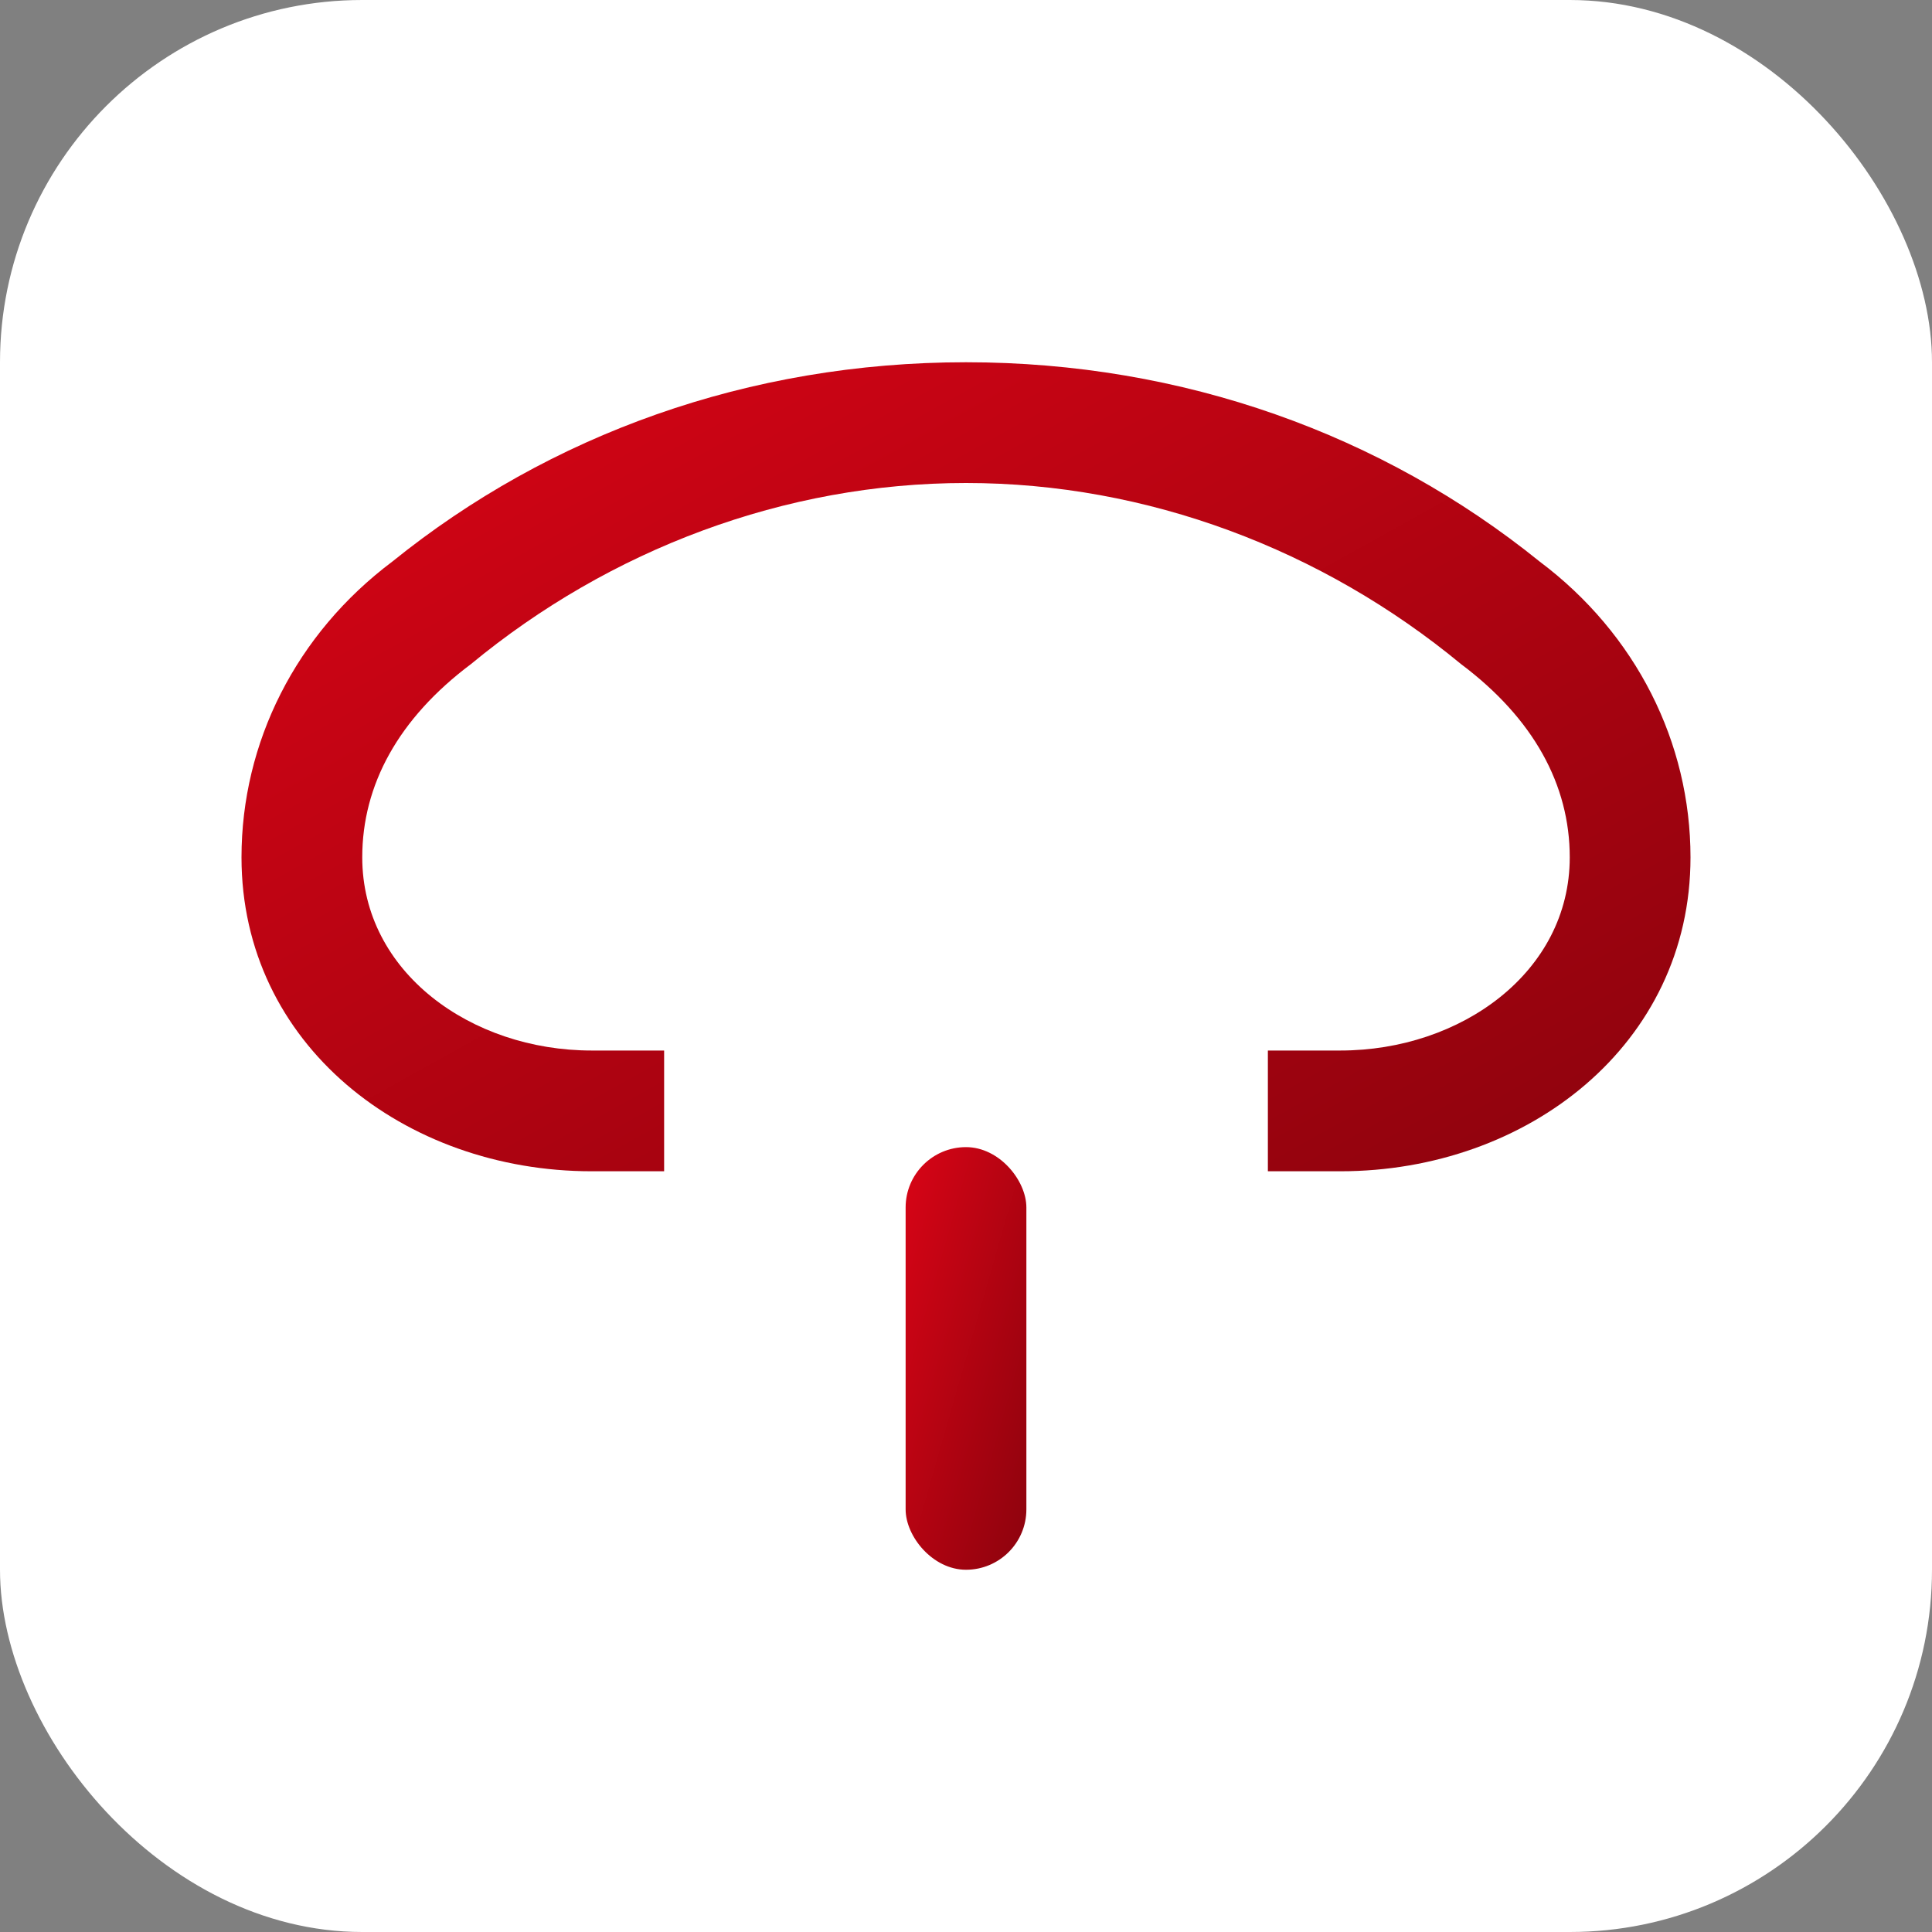<svg xmlns="http://www.w3.org/2000/svg" width="32" height="32" viewBox="0 0 32 32">
  <rect x="0" y="0" width="32" height="32" fill="#808080" stroke="none"/>
  <defs>
    <linearGradient id="gradient" x1="0%" y1="0%" x2="100%" y2="100%">
      <stop offset="0%" style="stop-color:#D90416;stop-opacity:1" />
      <stop offset="100%" style="stop-color:#8C030D;stop-opacity:1" />
    </linearGradient>
  </defs>
  <rect width="32" height="32" rx="6" fill="white"/>
  <path d="M16 6C12.4 6 9.1 7.2 6.5 9.3C4.9 10.5 4 12.3 4 14.2C4 17.3 6.7 19.4 9.8 19.4H11V17.4H9.8C7.8 17.4 6 16.1 6 14.2C6 13 6.6 11.9 7.8 11C10.1 9.1 13 8 16 8C19 8 21.9 9.1 24.2 11C25.4 11.9 26 13 26 14.2C26 16.1 24.2 17.4 22.2 17.4H21V19.4H22.2C25.3 19.4 28 17.3 28 14.2C28 12.3 27.1 10.5 25.5 9.3C22.9 7.2 19.6 6 16 6Z" fill="url(#gradient)"/>
  <rect x="15" y="19" width="2" height="7" rx="1" fill="url(#gradient)"/>
</svg>